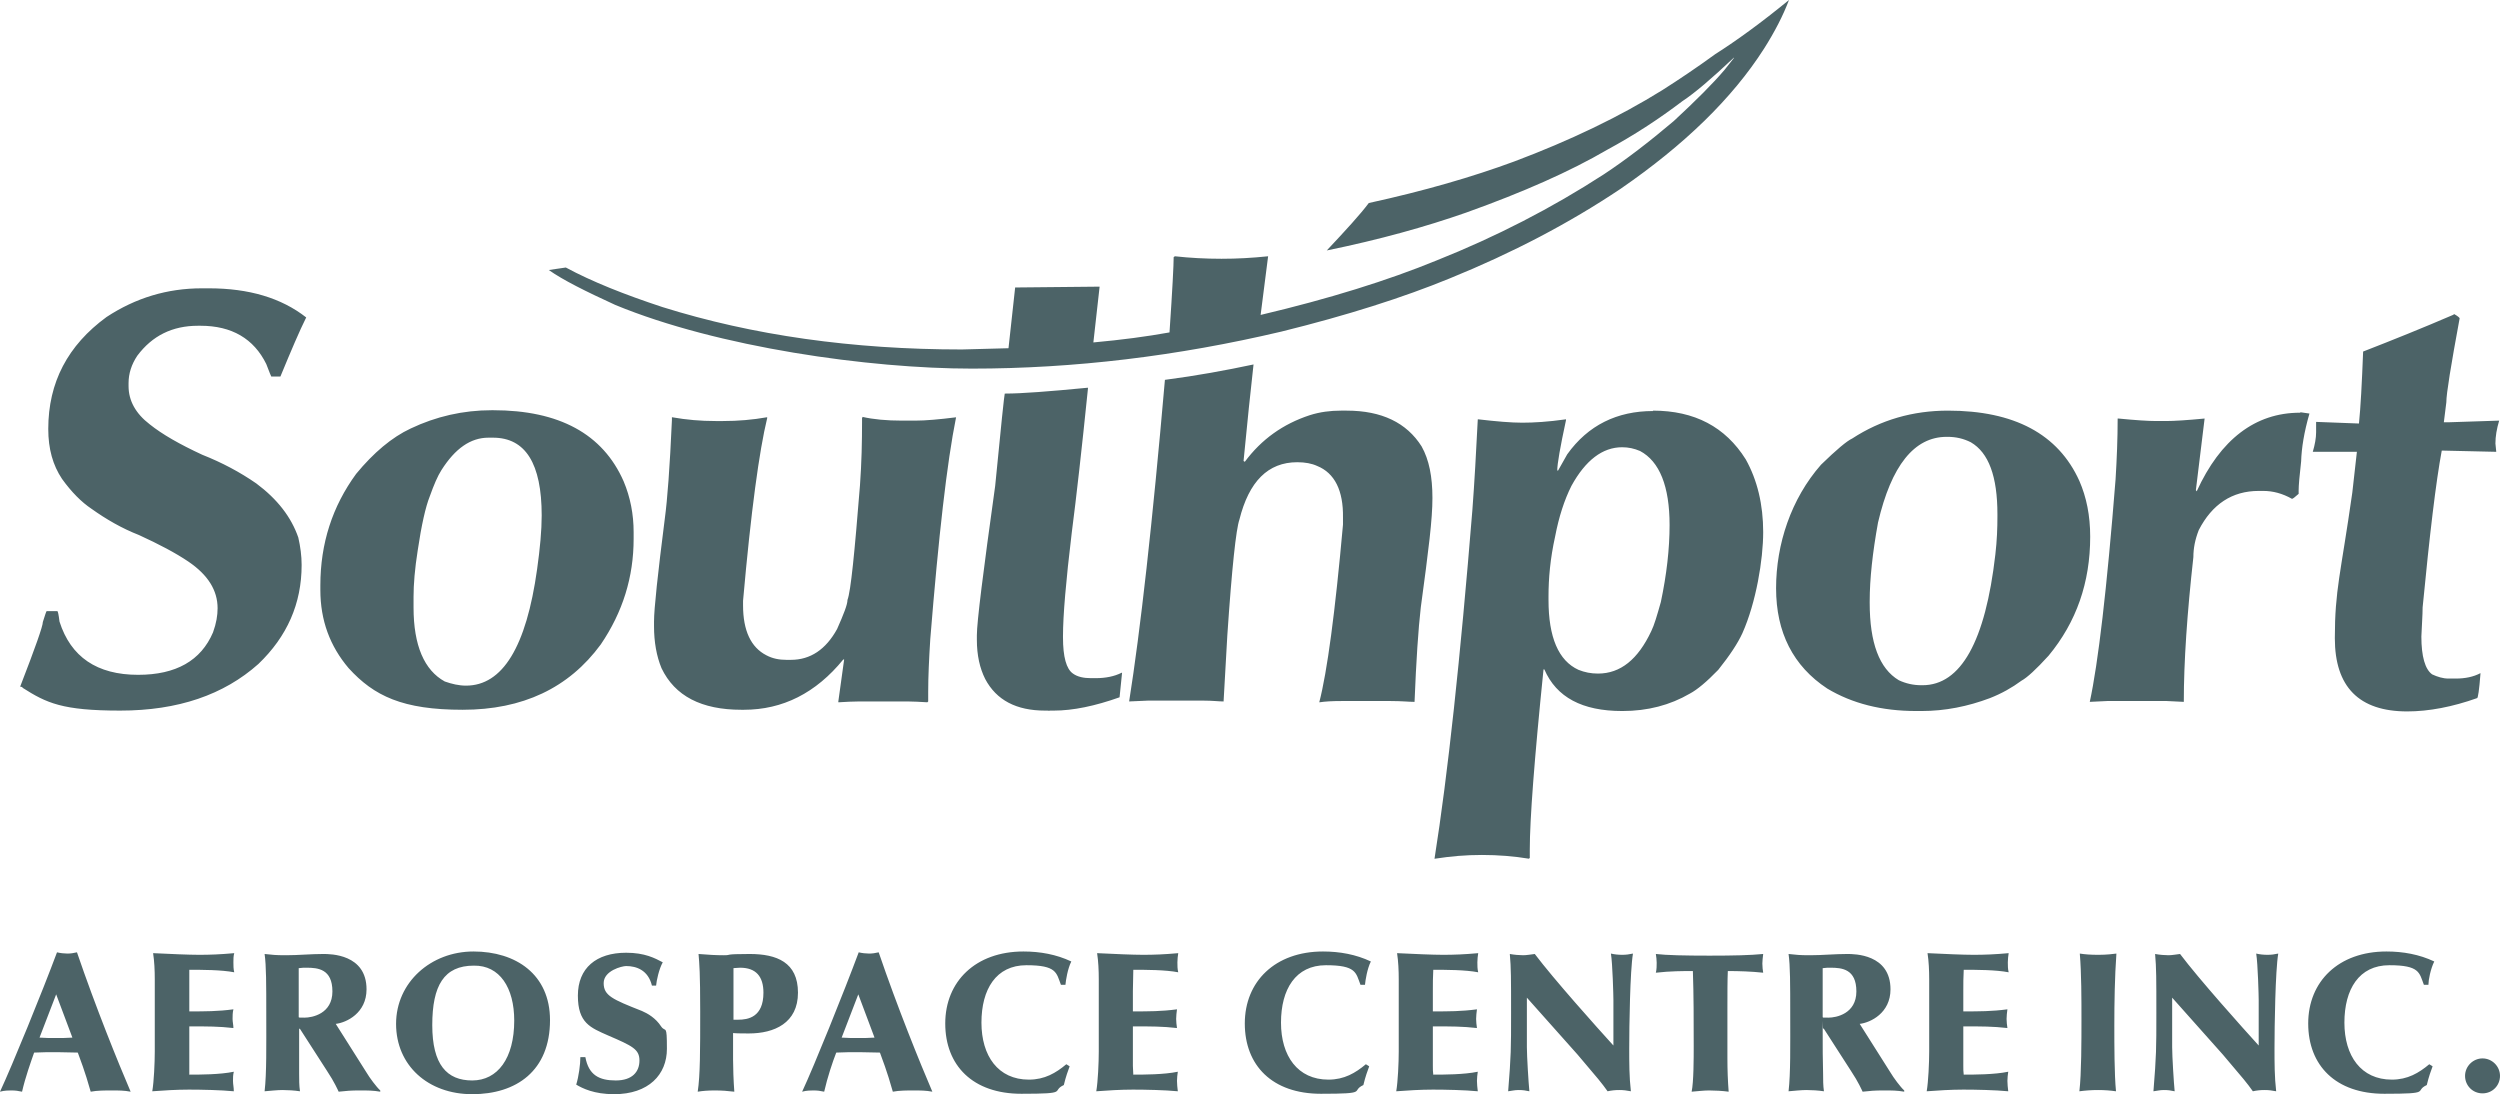 <?xml version="1.0" encoding="UTF-8"?>
<svg id="Layer_1" data-name="Layer 1" xmlns="http://www.w3.org/2000/svg" version="1.1" viewBox="0 0 600.9 263">
  <defs>
    <style>
      .cls-1 {
        fill: #4c6367;
        stroke-width: 0px;
      }
    </style>
  </defs>
  <path class="cls-1" d="M589.9,75.5c.9.5,1.3.9,1.3,1-2.1,11.4-3.2,18.1-3.2,20.2l-.6,4.8h1.1l12.2-.4h0c-.6,2-.9,3.8-.9,5.5l.2,2h0l-13.1-.3c-1.4,7.5-2.9,20.1-4.6,37.7,0,1.9-.2,4.3-.3,7,0,4.8.9,7.9,2.6,9.1,1.3.6,2.6,1,3.9,1h1.8c2.2,0,4.2-.4,5.9-1.3h0v.2c-.3,3.9-.6,5.8-.8,5.8-5.9,2.1-11.6,3.2-16.8,3.2-11.6,0-17.4-5.9-17.4-17.6s1.4-15.3,4.2-35l1.1-9.8h-10.6c.5-1.7.8-3.3.8-4.7v-2.5h-.2l10.5.4c.4-3.9.7-9.6,1-17.3,7.2-2.8,14.4-5.7,21.6-8.8h0l.3-.2ZM553,99.1l2.1.3c-1.3,4.5-1.9,8.3-2,11.5-.4,3.5-.6,5.8-.6,7v.8c-.9.8-1.4,1.2-1.6,1.2-2.3-1.3-4.6-1.9-6.9-1.9h-1.1c-6.4,0-11.2,3.2-14.4,9.4-.9,2.3-1.3,4.4-1.3,6.5-1.5,13.5-2.3,25.1-2.3,34.8l-4.1-.2h-14.3l-4.2.2c2-9.2,4.1-27,6.2-53.5.3-4.9.5-9.8.5-14.6h.2c4.1.4,7.1.6,9.1.6h2.3c2,0,5.1-.2,9.3-.6h0l-2.1,17.2.2.3h0c5.7-12.5,14.1-18.9,24.8-18.9M449.4,144.5v.4c0,9.6,2.3,15.8,7,18.6,1.7.8,3.5,1.2,5.4,1.2h.3c9.2,0,15.1-10.5,17.5-31.4.4-3.4.5-6.5.5-9.1v-.6c0-9.1-2.1-14.8-6.4-17.3-1.8-.9-3.6-1.3-5.6-1.3h-.2c-7.8,0-13.3,6.9-16.5,20.6-1.3,7.2-2,13.5-2,18.9M468.2,98.7c15.9,0,26.5,5.6,31.6,16.9,1.7,3.9,2.6,8.3,2.6,13.4,0,11-3.3,20.5-10,28.6-3,3.3-5.2,5.3-6.5,6-2.3,1.7-4.8,3.1-7.6,4.2-5.3,2-10.8,3.1-16.4,3.1h-1.3c-8.3,0-15.4-1.8-21.4-5.4-8.2-5.4-12.3-13.5-12.3-24.1s3.6-21.5,10.8-29.7c3.7-3.6,6.2-5.7,7.5-6.3,6.9-4.5,14.6-6.7,23-6.7M372.2,143.3v.9c0,9,2.4,14.6,7.2,16.8,1.5.6,3,.9,4.7.9,5.4,0,9.6-3.4,12.8-10.2.7-1.4,1.4-3.8,2.3-7,1.4-6.6,2.1-12.8,2.1-18.5,0-9.3-2.4-15.3-7.1-17.8-1.4-.6-2.8-.9-4.3-.9-4.7,0-8.8,3.1-12.2,9.3-1.7,3.4-3,7.4-3.9,12.1-1.2,5.4-1.6,10.2-1.6,14.4M397.3,98.7h0c10,0,17.4,3.9,22.3,11.7,2.8,5,4.2,10.9,4.2,17.5s-1.7,16.9-5,24.3c-1.1,2.4-3,5.3-5.8,8.8-2.8,2.9-5.1,4.8-6.8,5.7-4.8,2.8-10.2,4.2-16.2,4.2h-.1c-9.6,0-15.8-3.3-18.7-10h-.2c-2.2,21.6-3.3,36-3.3,43.3v2l-.2.2c-3.6-.6-7.4-.9-11.3-.9s-7.4.3-11.3.9h-.1c3.2-20.2,6.2-48.1,9.1-83.8.5-6.6.9-13.9,1.3-21.8h.2c4.3.5,7.8.8,10.5.8s6.2-.2,10.4-.8h.1v.2c-1.4,6.5-2.1,10.5-2.1,12.1h.2l2.2-3.9c5-7,12-10.4,20.6-10.4M301.3,87.6h0c-.7,6.2-1.5,13.9-2.4,23.2l.3.2c4-5.4,9.2-9.1,15.6-11.2,2.5-.8,5-1.1,7.5-1.1h1.4c8.4,0,14.4,2.9,18,8.6,1.8,3.2,2.6,7.3,2.6,12.4s-.9,12.3-2.8,26.3c-.6,5.2-1.1,12.8-1.5,22.7h-.1c-1.2,0-3-.2-5.6-.2h-11.9c-2.2,0-3.9.1-5.2.3h-.1c1.9-7.3,3.8-21.5,5.7-42.7v-1.7c.1-6.5-2-10.7-6.2-12.4-1.3-.6-2.9-.9-4.8-.9-7,0-11.6,4.6-13.9,13.8-.8,2.3-1.8,11.5-2.9,27.8l-.9,15.9h-.1c-1,0-2.6-.2-4.7-.2h-13.4l-4.5.2h0c2.7-17,5.6-42.8,8.6-77.3,7.7-1,14.7-2.3,21.3-3.7M261.4,93.2h.1v.2c-1.5,14.7-2.8,26.2-3.9,34.7-1.4,11.6-2.1,19.9-2.1,24.8v.3c0,4.7.8,7.6,2.4,8.7,1.1.8,2.6,1.1,4.3,1.1h1.2c2.3,0,4.4-.4,6.2-1.3h.1c0,.1-.6,5.9-.6,5.9-5.9,2.1-11.2,3.2-15.8,3.2h-1c0,.1-.5,0-.5,0h-.6c-6.9,0-11.7-2.5-14.4-7.6-1.3-2.6-2-5.7-2-9.4v-1.1c0-3.2,1.5-15.1,4.4-35.9,1.4-14.5,2.2-21.9,2.3-22.2h.2c3.8,0,10.4-.5,19.7-1.4M161.6,100.3c3.4.6,6.8.9,10.4.9h1.8c3.6,0,7.1-.3,10.5-.9h.1v.2c-1.9,7.8-3.9,22.4-5.8,43.9v1.1c0,6.1,1.9,10.1,5.6,12,1.5.8,3.1,1.1,4.8,1.1h1.1c4.7,0,8.4-2.5,11.1-7.4,1.6-3.6,2.5-5.9,2.5-7,.8-2.1,1.7-11.3,3-27.5.4-5.5.5-10.6.5-15.2v-1.1h.1v-.2c2.6.6,5.8.9,9.5.9h3.2c2.5,0,5.8-.3,9.8-.8h0c-2.2,10.9-4.2,28.6-6.2,53.3-.3,4.8-.5,9-.5,12.7v2.3l-.2.2c-1.8-.1-3.4-.2-4.7-.2h-11.7c-1.5,0-3.2.1-4.9.2h-.1v-.2l1.4-10.1h-.2c-6.6,8.1-14.6,12.1-23.9,12.1h-.6c-9.6,0-16-3.3-19.2-10-1.2-2.9-1.8-6.3-1.8-10.1v-1.1c0-3.1.9-11.4,2.6-24.8.6-4.4,1.2-12.3,1.7-23.6v-.7h0ZM430,0h0c-1.4,3.7-3.4,7.6-6,11.7-7.6,11.9-19.1,23.1-34.5,33.7-12.4,8.3-26,15.4-41,21.5-11.2,4.6-24.7,8.9-40.5,12.8-25,5.9-49.8,8.9-74.4,8.9s-61-5.1-85.7-15.3c-7.2-3.3-12.6-6-16-8.4h0l4.1-.6c6.3,3.4,14.1,6.5,23.2,9.5,21.7,6.8,45.7,10.2,72,10.2l11.2-.3,1.6-14.6h.1l20.1-.2h.1l-1.5,13.4h.1c6.6-.6,12.7-1.4,18.2-2.4.7-10.3,1-16.3,1-18.1l.3-.2c3.6.4,7.4.6,11.2.6s7.3-.2,11.2-.6h0l-1.8,14.1c16.5-3.9,30.6-8.3,42.3-13.1,14.3-5.7,27.7-12.6,40.2-20.7,5.3-3.5,10.9-7.8,16.8-12.8,5.4-5,9.5-9.1,12.2-12.3l2.3-2.9h-.1c-5.3,5-9.4,8.5-12.3,10.4-5.8,4.4-11.8,8.3-18.1,11.7-8.9,5.2-20.2,10.2-33.9,15.1-9.7,3.4-20.8,6.5-33.5,9.1h0c4.6-4.9,8-8.6,10.1-11.4,13.3-2.9,25-6.3,35-10,13.3-5,25.2-10.7,35.5-17.1,4.1-2.6,8.4-5.5,12.8-8.7C417.5,9.7,423.4,5.4,430,0M99.4,143.4v2.6c0,9.2,2.6,15.1,7.5,17.8,1.7.6,3.4,1,5.1,1,8.8,0,14.5-9.3,17.1-28,.7-5,1.1-9.3,1.1-12.9,0-12.5-3.9-18.7-11.7-18.7h-1.1c-4.3,0-8,2.6-11.3,7.8-.9,1.4-1.8,3.5-2.8,6.3-1,2.5-2,6.9-2.9,13-.7,4.4-1,8.2-1,11.1M118.2,98.6h.3c15.9,0,26.4,5.7,31.4,17.1,1.6,3.8,2.4,7.9,2.4,12.2v1.6c0,9.2-2.6,17.6-7.9,25.4-7.7,10.5-18.8,15.7-33.2,15.7s-21.3-3.3-27.4-10c-4.5-5.3-6.8-11.5-6.8-18.8v-1.1c0-10.1,2.9-19,8.6-26.8,4.2-5.1,8.6-8.8,13.1-10.9,6.1-2.9,12.6-4.4,19.5-4.4M48.6,69.3h1.6c9.6,0,17.4,2.3,23.4,7h0c-1.6,3.2-3.6,7.9-6.2,14.2h-2.2s-.5-1.1-1.2-3c-3-6.1-8.3-9.2-15.8-9.2h-.6c-6.2,0-11,2.4-14.6,7.2-1.4,2.1-2.1,4.3-2.1,6.6v.7c0,3.5,1.7,6.6,5.1,9.2,3,2.4,7.2,4.8,12.6,7.3,4.8,1.9,9.1,4.2,13,6.9,5.1,3.8,8.4,8.1,10.1,13,.5,2.2.8,4.4.8,6.6,0,9.3-3.5,17.2-10.4,23.8-8.3,7.4-19.3,11.2-33.2,11.2s-17.7-1.8-23.5-5.5c0-.1,0-.2-.3-.2h-.2v-.2c3.6-9.3,5.4-14.4,5.4-15.4.5-1.6.8-2.5.9-2.6h2.6c.1,0,.3.8.5,2.5,2.7,8.5,9,12.8,18.9,12.8h0c9.1,0,15.1-3.4,18-10.2.8-2.2,1.1-4.1,1.1-5.8,0-4.3-2.3-8-7-11.2-3.1-2.1-7.1-4.2-11.9-6.4-4.1-1.6-7.9-3.8-11.4-6.3-2.4-1.6-4.8-4-7.1-7.2-2.2-3.3-3.3-7.2-3.3-12,0-11.2,4.7-20.1,14-26.9,7-4.6,14.6-6.9,22.9-6.9"/>
  <path class="cls-1" d="M596.7,262.8c2.4,0,4.2-1.9,4.2-4.2s-1.9-4.2-4.2-4.2-4.2,1.9-4.2,4.2,1.8,4.2,4.2,4.2M583.7,236.6c0-1,.5-3.7,1.4-5.5-3.6-1.7-7.5-2.4-11.5-2.4-11.5,0-18.8,7.2-18.8,17.3s6.6,16.9,18.3,16.9,7-.6,10.2-2.1c.5-2.1,1-3.4,1.4-4.5l-.8-.5c-2.5,2.1-5.2,3.7-9,3.7-7.4,0-11.4-5.7-11.4-13.7s3.5-13.8,10.8-13.8,7.2,1.8,8.3,4.7h1.1ZM542.9,251.3c-4-4.4-14.3-15.9-18.9-22-.9.1-1.9.3-2.8.3s-2.1-.1-3.2-.3c.3,3.4.3,5.8.3,14.3s0,10-.7,18.7c.9-.1,1.5-.3,2.5-.3s1.7.1,2.6.3c-.2-2-.6-8.4-.6-10.6v-11.9l12.2,13.7c5.1,6,5.7,6.7,7.2,8.8.9-.2,1.8-.3,2.8-.3s1.8.1,2.8.3c-.4-3.4-.4-6.9-.4-10.3,0-5.3.2-18.7.9-22.8-.9.2-1.7.3-2.6.3s-1.9-.1-2.7-.3c.4,2.4.6,10.2.6,11.2v10.9h0ZM508.2,246.5c0-5.4.1-11.8.5-17.3-.7.1-2.4.3-4.3.3s-3.2-.1-4.5-.3c.4,4.7.4,10.9.4,15.9s0,13-.5,17.2c1.5-.2,3-.3,4.5-.3s2.9.1,4.3.3c-.4-4.1-.4-11.2-.4-15.8M463.7,252.8c0,2.6-.2,7.2-.6,9.5,2.7-.2,5.8-.4,8.8-.4s7.7.1,10.8.4c-.1-.9-.2-1.7-.2-2.5s.1-1.4.2-2.2c-3.3.7-8.3.7-10.7.7-.1-.7-.1-1.3-.1-2.1v-9.5c4.4,0,7.1,0,10.6.4-.1-.7-.2-1.5-.2-2.2s.1-1.5.2-2.3c-3.7.5-6.8.5-10.6.5v-4.9c0-1.7,0-3.4.1-5.1,3.1,0,7.7,0,10.8.6-.2-.8-.2-1.6-.2-2.4s.1-1.5.2-2.2c-3.3.3-5.8.4-8.4.4s-6.9-.2-11.1-.4c.3,2,.4,4.1.4,6.3v17.4h0ZM438.2,232.7c.6-.1,1.2-.1,1.8-.1,2.7,0,6.2.3,6.2,5.7s-4.9,6.3-6.7,6.3-1.1,0-1.4-.1v-11.8h.1ZM454.4,237.8c0-8.5-8.7-8.5-10.4-8.5-3,0-6,.3-8.9.3s-3.1-.1-5.2-.3c.4,2.8.4,7.2.4,14.6s.1,14.1-.4,18.4c1.2-.1,3.1-.3,4.3-.3s2.9.1,4.2.3c-.2-1.4-.2-2.8-.2-4.2-.1-3.5-.1-6.2-.1-10.6s0-.3.1-.3.1.1.2.1l6.5,10.1c1.8,2.7,2.6,4.6,2.8,5,1.8-.2,2.9-.3,5-.3s3.3,0,5,.3v-.3c-.9-.8-2.6-3.1-3.3-4.3l-7.4-11.7c2.6-.3,7.4-2.6,7.4-8.3M407.1,251.5c0,2.7,0,8.6-.5,10.9,1.3-.1,2.9-.3,4.2-.3s3.3.1,4.7.3c-.2-2.6-.3-5.2-.3-8.1v-11.9c0-3.6,0-6.9.1-9,2.7,0,5.7.1,8.5.4-.1-.5-.2-1.5-.2-2.2s.1-1.4.2-2.3c-3.1.3-7,.4-12.9.4s-10.4-.1-12.9-.4c.1.7.2,1.4.2,2.1s0,1.6-.2,2.4c3.5-.4,6.6-.4,8.9-.4.2,5.7.2,12.1.2,18.1M387.8,251.3c-4-4.4-14.3-15.9-18.9-22-.9.1-1.9.3-2.8.3s-2.1-.1-3.2-.3c.3,3.4.3,5.8.3,14.3s0,10-.7,18.7c.9-.1,1.5-.3,2.5-.3s1.7.1,2.6.3c-.2-2-.6-8.4-.6-10.6v-11.9l12.2,13.7c5.1,6,5.7,6.7,7.2,8.8.9-.2,1.8-.3,2.8-.3s1.8.1,2.8.3c-.4-3.4-.4-6.9-.4-10.3,0-5.3.2-18.7.9-22.8-.9.2-1.7.3-2.6.3s-1.9-.1-2.7-.3c.4,2.4.6,10.2.6,11.2v10.9h0ZM336.2,252.8c0,2.6-.2,7.2-.6,9.5,2.7-.2,5.8-.4,8.8-.4s7.7.1,10.8.4c-.1-.9-.2-1.7-.2-2.5s.1-1.4.2-2.2c-3.3.7-8.3.7-10.7.7-.1-.7-.1-1.3-.1-2.1v-9.5c4.4,0,7.1,0,10.6.4-.1-.7-.2-1.5-.2-2.2s.1-1.5.2-2.3c-3.7.5-6.8.5-10.6.5v-4.9c0-1.7,0-3.4.1-5.1,3.1,0,7.7,0,10.8.6-.2-.8-.2-1.6-.2-2.4s.1-1.5.2-2.2c-3.3.3-5.8.4-8.4.4s-6.9-.2-11.1-.4c.3,2,.4,4.1.4,6.3v17.4h0ZM328.1,236.6c.1-1,.5-3.7,1.4-5.5-3.6-1.7-7.5-2.4-11.5-2.4-11.5,0-18.8,7.2-18.8,17.3s6.6,16.9,18.3,16.9,7-.6,10.2-2.1c.5-2.1,1-3.4,1.4-4.5l-.8-.5c-2.5,2.1-5.2,3.7-9,3.7-7.4,0-11.4-5.7-11.4-13.7s3.5-13.8,10.8-13.8,7.2,1.8,8.3,4.7h1.1ZM264.1,252.8c0,2.6-.2,7.2-.6,9.5,2.7-.2,5.8-.4,8.8-.4s7.7.1,10.8.4c-.1-.9-.2-1.7-.2-2.5s.1-1.4.2-2.2c-3.3.7-8.3.7-10.7.7,0-.7-.1-1.3-.1-2.1v-9.5c4.4,0,7.1,0,10.6.4-.1-.7-.2-1.5-.2-2.2s.1-1.5.2-2.3c-3.7.5-6.8.5-10.6.5v-4.9c0-1.7.1-3.4.1-5.1,3.1,0,7.7,0,10.8.6-.2-.8-.2-1.6-.2-2.4s.1-1.5.2-2.2c-3.3.3-5.8.4-8.4.4s-6.9-.2-11.1-.4c.3,2,.4,4.1.4,6.3v17.4h0ZM256.1,236.6c.1-1,.5-3.7,1.4-5.5-3.6-1.7-7.5-2.4-11.5-2.4-11.5,0-18.8,7.2-18.8,17.3s6.6,16.9,18.3,16.9,7-.6,10.2-2.1c.5-2.1,1-3.4,1.4-4.5l-.8-.5c-2.5,2.1-5.2,3.7-9,3.7-7.4,0-11.4-5.7-11.4-13.7s3.5-13.8,10.8-13.8,7.2,1.8,8.3,4.7h1.1,0ZM210.2,249.4c-1.3.1-2.7.1-4,.1s-2.6,0-3.9-.1l4-10.4,3.9,10.4ZM192.8,262.4c1-.3,2.2-.3,2.7-.3,1,0,1.7.1,2.6.3.8-3.5,2-7.1,2.9-9.4,1.9-.1,3.7-.1,5.5-.1s3.3.1,5,.1c.5,1.4,1.7,4.4,3.1,9.4,1.5-.3,3.5-.3,5-.3s3,0,4.5.3c-3-7-8.4-20.3-12.9-33.5-.8.2-1.6.3-2.3.3s-1.7-.1-2.5-.3c-3.5,9.4-10.7,27.3-13.6,33.5M176.3,232.7c.5,0,1-.1,1.6-.1,3.8,0,5.6,2.1,5.6,6,0,5.9-3.7,6.5-6.1,6.5h-1.1v-12.4h0ZM176.1,248.3c.9.1,3,.1,3.9.1,6.1,0,11.8-2.5,11.8-9.8s-5.1-9.3-11.6-9.3-4.2.3-6.2.3-3.6-.1-6.1-.3c.2,2.3.4,4.5.4,13.8s0,15.4-.6,19.3c1.2-.2,2.5-.3,4.1-.3s3.1.1,4.7.3c-.2-2.6-.3-5.9-.3-7.7v-6.4h0ZM157.7,236.9c.1-1.2.7-4,1.6-5.6-1.9-1-4.3-2.3-8.8-2.3-7.2,0-11.6,3.7-11.6,10.3s3,7.7,7.3,9.6c5.8,2.5,7.5,3.3,7.5,6s-1.7,4.8-5.7,4.8-6.5-1.3-7.3-5.6h-1.2c0,1.7-.4,4.7-1,6.6,1.5.9,4.3,2.3,9.1,2.3,8.3,0,12.7-4.7,12.7-10.9s-.3-3.8-1.4-5.4c-1.3-2-3.2-3.1-4.6-3.7-7.1-2.8-9.2-3.7-9.2-6.7s4.4-4.1,5.4-4.1c2.5,0,5.3,1,6.2,4.7h1ZM123.6,245.3c0,9.1-4,14.4-10.1,14.4s-9.6-3.8-9.6-13.3,2.8-14.3,10-14.3c6.2-.1,9.7,5.3,9.7,13.2M132.2,245.2c0-11-8.2-16.5-18.4-16.5s-18.6,7.4-18.6,17.4,7.7,16.9,18.3,16.9,18.7-5.6,18.7-17.8M71.9,232.7c.6-.1,1.2-.1,1.8-.1,2.7,0,6.2.3,6.2,5.7s-4.9,6.3-6.7,6.3-1,0-1.4-.1v-11.8h0ZM88.1,237.8c0-8.5-8.7-8.5-10.4-8.5-3,0-6,.3-8.9.3s-3.1-.1-5.2-.3c.4,2.8.4,7.2.4,14.6s.1,14.1-.4,18.4c1.2-.1,3.1-.3,4.3-.3s2.9.1,4.2.3c-.2-1.4-.2-2.8-.2-4.2v-10.6c0-4.4,0-.3,0-.3,0,0,0,.1.2.1l6.5,10.1c1.8,2.7,2.6,4.6,2.8,5,1.8-.2,3-.3,5-.3s3.3,0,5,.3v-.3c-.9-.8-2.6-3.1-3.3-4.3l-7.4-11.7c2.6-.3,7.4-2.6,7.4-8.3M37.2,252.8c0,2.6-.2,7.2-.6,9.5,2.7-.2,5.8-.4,8.8-.4s7.7.1,10.8.4c0-.9-.2-1.7-.2-2.5s0-1.4.2-2.2c-3.3.7-8.3.7-10.7.7v-11.6c4.4,0,7.1,0,10.6.4,0-.7-.2-1.5-.2-2.2s0-1.5.2-2.3c-3.7.5-6.8.5-10.6.5v-10c3.1,0,7.7,0,10.8.6-.2-.8-.2-1.6-.2-2.4s0-1.5.2-2.2c-3.3.3-5.8.4-8.4.4s-6.9-.2-11.1-.4c.3,2,.4,4.1.4,6.3v17.4h0ZM17.4,249.4c-1.3.1-2.7.1-4,.1s-2.6,0-3.9-.1l4-10.4,3.9,10.4ZM0,262.4c1-.3,2.2-.3,2.7-.3,1,0,1.7.1,2.6.3.8-3.5,2.1-7.1,2.9-9.4,1.9-.1,3.7-.1,5.5-.1s3.3.1,5,.1c.5,1.4,1.7,4.4,3.1,9.4,1.5-.3,3.5-.3,5.1-.3s3,0,4.5.3c-3-7-8.4-20.3-12.9-33.5-.8.2-1.6.3-2.3.3s-1.7-.1-2.5-.3C10.2,238.3,2.9,256.2,0,262.4"/>
</svg>